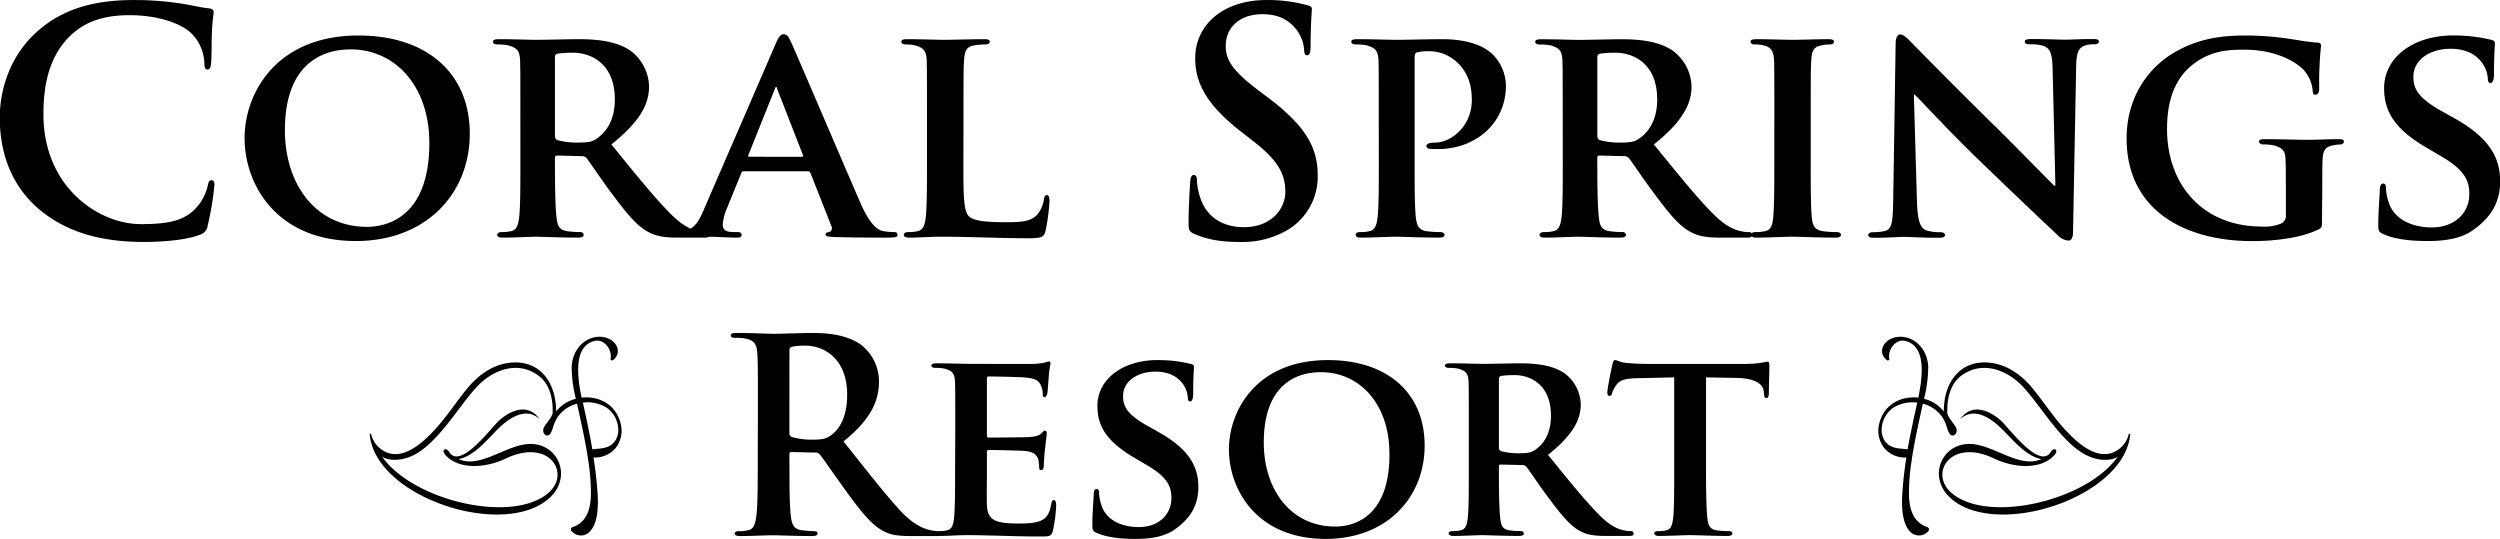 <svg id="f9346882-93f0-45e7-aae9-5e93bff118ae" data-name="Layer 1" xmlns="http://www.w3.org/2000/svg" viewBox="0 0 734.54 158.34"><defs><style>.edd18c48-bd06-4ed7-992e-59e9d402f5e0{fill-rule:evenodd;}</style></defs><title>Logo</title><path d="M336.77,252.29c0-11.7,0-13.87.18-16.32.18-2.72.82-3.81,3-4.17a17.72,17.72,0,0,1,3.08-.27c1,0,1.45-.28,1.45-.82s-.54-.73-1.72-.73c-3.09,0-9.61.19-11.52.19-2.18,0-7.25-.19-11-.19-1.18,0-1.72.19-1.72.73s.45.82,1.36.82a10.79,10.79,0,0,1,2.63.27c2.53.72,3.26,1.54,3.44,4.17.09,2.45.09,4.62.09,16.32v13.6c0,7.08,0,13.15-.36,16.42-.27,2.26-.73,3.71-2.36,4.08a11.78,11.78,0,0,1-2.81.27c-1,0-1.27.45-1.27.81,0,.55.55.82,1.54.82,1.64,0,3.63-.09,5.53-.18s3.63-.09,4.54-.09c3.26,0,6.62.09,10.61.18s8.61.27,14.32.27c4.18,0,4.54-.36,5.08-2.08a58.1,58.1,0,0,0,1.18-8.89c0-.91-.18-1.72-.72-1.72s-.82.45-.91,1.18a9.24,9.24,0,0,1-2,4.62c-2,2.09-5.07,2.18-9.34,2.18-6.16,0-9.24-.46-10.6-1.64-1.73-1.45-1.73-6.34-1.73-16.23Zm-62.93,12.24c-.27,0-.45-.18-.27-.54l7.71-19.22c.09-.28.18-.73.45-.73s.27.45.36.73l7.53,19.31c.09.27,0,.45-.36.45ZM291,268.79a.78.78,0,0,1,.82.55l6.16,15.6a1.21,1.21,0,0,1-.72,1.72c-.82.09-1,.36-1,.81s.91.55,2.36.64c6.71.18,12.51.18,15.32.18,3,0,3.45-.18,3.45-.82s-.37-.81-1.09-.81a19.32,19.32,0,0,1-3-.27c-1.45-.28-3.72-1.27-6.8-8.26-5.08-11.69-18.41-42.89-20.32-47.15-.81-1.72-1.18-2.45-2.35-2.45-.82,0-1.45.91-2.36,3.09L260.6,279.77c-1.63,3.9-3,6.25-6.62,6.8-.72,0-1.63.09-2.35.09s-.91.36-.91.81c0,.64.45.82,1.45.82,4.17,0,8.43-.27,9.25-.27,2.54,0,6.26.27,8.89.27.81,0,1.26-.18,1.26-.82,0-.45-.18-.81-1.17-.81h-1.18c-2.45,0-3.18-.82-3.18-2.18a14.12,14.12,0,0,1,1.18-4.71l4.26-10.43c.19-.45.28-.55.73-.55Zm-74.27-33.46a.94.94,0,0,1,.73-1.08,28.89,28.89,0,0,1,4.72-.28c4.71,0,12.15,2.82,12.15,13.7,0,6.34-2.72,9.7-5.17,11.42-1.36,1-2.45,1.27-5.62,1.27a22,22,0,0,1-6.08-.72c-.54-.28-.73-.55-.73-1.36Zm-10.15,30.56c0,7.08,0,13.15-.36,16.42-.28,2.26-.73,3.71-2.36,4.08a11.84,11.84,0,0,1-2.81.27c-1,0-1.27.45-1.27.81,0,.55.54.82,1.54.82,3.17,0,8.25-.27,9.79-.27,1.18,0,7.8.27,12.43.27,1,0,1.63-.27,1.63-.82a.93.93,0,0,0-1-.81,30.47,30.47,0,0,1-3.9-.27c-2.45-.37-2.81-1.82-3.08-4.08-.37-3.27-.46-9.25-.46-16.42v-1.08a.58.58,0,0,1,.64-.64l7.16.18a1.81,1.81,0,0,1,1.45.55c1,1.17,4.36,6.34,7.53,10.51,4.44,6,7.44,9.62,10.88,11.34,2.09,1.09,4.26,1.54,8.71,1.54h7.61c1,0,1.54-.18,1.54-.82a.92.92,0,0,0-1-.81,7.54,7.54,0,0,1-1.91-.18c-1.27-.27-4.08-.64-8.52-5.08-4.81-4.81-10.43-11.79-17.5-20.49,7.8-6.26,11.06-11.34,11.06-17.05a13.46,13.46,0,0,0-5.62-10.61c-4.26-2.81-10.07-3.27-15.14-3.27-2.45,0-9.71.19-12.43.19-1.63,0-6.71-.19-10.88-.19-1.18,0-1.81.19-1.81.73s.54.82,1.36.82a14.74,14.74,0,0,1,3.17.27c2.54.72,3.27,1.54,3.45,4.17.09,2.45.09,4.62.09,16.32Zm-45.07,19.23c-15.05,0-24.12-12.52-24.12-28.39,0-19,10.43-23.75,19.32-23.75,12.87,0,23.12,10.52,23.12,27.56C179.81,282.49,167.11,285.12,161.49,285.12Zm-3.26,4.17c20.58,0,33.46-13.88,33.46-31.56S179.17,228.9,159,228.9c-24.21,0-33.46,17-33.46,30.19C125.58,272.78,135,289.29,158.23,289.29Zm608.68,0c4.26,0,9.52-.46,13.33-3.18,5.8-4.08,8-8.7,8-14.41,0-7-3.26-12.88-13.78-18.68l-3.26-1.82c-7.17-4-8.44-6.71-8.44-10.15,0-5.26,5.17-8.25,10.89-8.25,5.16,0,7.7,2.17,8.88,3.62a8.77,8.77,0,0,1,2.09,5.08c0,.91.27,1.36.81,1.36s1-.82,1-2.45c0-6.07.27-8.25.27-9.25,0-.54-.36-.81-1.09-1a46.91,46.91,0,0,0-11.33-1.27c-11.06,0-20.13,6.07-20.13,15.5,0,6.8,3.08,12,12.51,17.5l4.63,2.72c7.07,4.17,7.89,7.53,7.89,10.89,0,5.44-4.17,9.79-11.07,9.79-5,0-11-1.91-12.69-7.62a14.49,14.49,0,0,1-.73-4c0-.54-.09-1.27-.81-1.27s-1,.82-1,2-.45,6.07-.45,10.24c0,1.73.27,2.09,1.54,2.63C757.38,288.83,762.28,289.29,766.91,289.29ZM736,274.6c0-3.81,0-6.89.09-9.25.1-2.72.91-3.81,3.09-4.17a10.89,10.89,0,0,1,2.17-.27.93.93,0,0,0,1-.82c0-.63-.54-.73-1.63-.73-2.63,0-6.8.19-9.34.19-2.36,0-8.07-.19-12.24-.19-1.09,0-1.72.1-1.72.73,0,.45.54.82,1.26.82a14.56,14.56,0,0,1,3.09.27c2.54.72,3.35,1.54,3.44,4.17.09,2.36.09,5.26.09,9.07v7.07a2.54,2.54,0,0,1-1.54,2.72,13,13,0,0,1-5.62.82c-17,0-27.75-12.06-27.75-28.66,0-9.43,2.9-15.14,7.35-18.77,5.53-4.44,11.06-4.53,15.41-4.53,9,0,15,3.44,17.32,5.89a10.24,10.24,0,0,1,2.72,6.35c.09.63.28,1,.82,1s1.09-.55,1.09-1.73a105.33,105.33,0,0,1,.54-12.69c0-.55-.18-.82-1.09-.91-1.9-.09-4.71-.54-6.34-.81A90.21,90.21,0,0,0,714,228.9c-6.71,0-13.87.54-21.49,5-7.35,4.27-14,12.88-14,25.21,0,21.31,17.32,30.2,36.91,30.2,6.26,0,14.15-.82,19.5-3.45,1-.54,1-.63,1-2.72ZM616,246.31h.27c1.54,1.36,10,10.7,18.66,19,8.35,8.07,18.31,17.59,23.29,22.22a4.81,4.81,0,0,0,3.28,1.63c.64,0,1.27-.73,1.27-2.45l.91-48.6c.09-4.36.72-5.72,2.9-6.35a8.16,8.16,0,0,1,2.45-.27c.91,0,1.36-.37,1.36-.82,0-.63-.73-.73-1.81-.73-3.9,0-6.9.19-7.8.19-1.74,0-6-.19-10.17-.19-1.18,0-2,.1-2,.73,0,.45.27.82,1.27.82a13.47,13.47,0,0,1,4.17.45c1.91.73,2.63,2.09,2.72,6.8l.82,34.28h-.36c-1.18-1.09-11.79-12-17.22-17.32-11.61-11.34-23.56-23.58-24.56-24.58-1.36-1.36-2.45-2.54-3.44-2.54-.82,0-1.36,1.09-1.36,2.63L609.94,277c-.09,6.71-.36,8.79-2.45,9.34a16.47,16.47,0,0,1-3.62.36c-.73,0-1.27.36-1.27.81,0,.73.72.82,1.81.82,4.08,0,7.89-.27,8.61-.27,1.46,0,5.17.27,10.33.27,1.08,0,1.81-.18,1.81-.82,0-.45-.45-.81-1.36-.81a13.35,13.35,0,0,1-4.17-.55c-1.53-.54-2.53-2.35-2.71-8.34Zm-41,19.58c0,7.44,0,13.6-.36,16.78-.27,2.27-.73,3.35-2.36,3.72a11.84,11.84,0,0,1-2.81.27c-1,0-1.27.45-1.27.81,0,.55.54.82,1.54.82,3.17,0,8.62-.27,10.43-.27,2.18,0,7.62.27,12.88.27.9,0,1.54-.27,1.54-.82,0-.36-.37-.81-1.27-.81a30,30,0,0,1-4.08-.27c-2.36-.37-2.9-1.55-3.18-3.63-.36-3.27-.36-9.43-.36-16.87v-13.6c0-11.7,0-13.87.18-16.32.18-2.72.82-3.81,3-4.17a11.25,11.25,0,0,1,2.36-.27c.82,0,1.27-.19,1.27-.91,0-.45-.63-.64-1.63-.64-3.08,0-8.25.19-10.25.19-2.26,0-7.71-.19-10.7-.19-1.27,0-1.9.19-1.9.64,0,.72.45.91,1.27.91a10.25,10.25,0,0,1,2.9.36c1.72.54,2.54,1.45,2.72,4.08.09,2.45.09,4.62.09,16.32Zm-52-30.56c0-.63.18-.9.73-1.08a28.75,28.75,0,0,1,4.71-.28c4.72,0,12.15,2.82,12.15,13.7,0,6.34-2.72,9.7-5.17,11.42-1.36,1-2.44,1.27-5.62,1.27a22,22,0,0,1-6.07-.72c-.55-.28-.73-.55-.73-1.36Zm-10.15,30.56c0,7.08,0,13.15-.37,16.42-.27,2.26-.72,3.71-2.36,4.08a11.78,11.78,0,0,1-2.81.27c-1,0-1.27.45-1.27.81,0,.55.55.82,1.55.82,3.17,0,8.25-.27,9.79-.27,1.18,0,7.8.27,12.42.27,1,0,1.63-.27,1.63-.82a.92.92,0,0,0-1-.81,30.47,30.47,0,0,1-3.9-.27c-2.45-.37-2.81-1.82-3.09-4.08-.36-3.27-.45-9.25-.45-16.42v-1.08a.57.57,0,0,1,.64-.64l7.16.18a1.82,1.82,0,0,1,1.45.55c1,1.17,4.35,6.34,7.53,10.51,4.44,6,7.43,9.62,10.88,11.34,2.08,1.09,4.26,1.54,8.7,1.54H567c1,0,1.54-.18,1.54-.82a.92.92,0,0,0-1-.81,7.51,7.51,0,0,1-1.9-.18c-1.27-.27-4.08-.64-8.52-5.08-4.81-4.81-10.43-11.79-17.5-20.49,7.79-6.26,11.06-11.34,11.06-17.05A13.48,13.48,0,0,0,545,233.25C540.75,230.44,535,230,529.87,230c-2.45,0-9.7.19-12.42.19-1.63,0-6.71-.19-10.88-.19-1.18,0-1.82.19-1.82.73s.55.82,1.36.82a14.9,14.9,0,0,1,3.18.27c2.54.72,3.26,1.54,3.44,4.17.1,2.45.1,4.62.1,16.32Zm-54.05,0c0,7.08,0,13.15-.36,16.42-.27,2.26-.73,3.71-2.36,4.08a11.78,11.78,0,0,1-2.81.27c-1,0-1.27.45-1.27.81,0,.55.54.82,1.54.82,3.18,0,8.25-.27,10.07-.27,2.08,0,7.7.27,13.05.27.82,0,1.46-.27,1.46-.82,0-.36-.37-.81-1.27-.81a31,31,0,0,1-4.08-.27c-2.36-.37-2.82-1.82-3.09-4-.36-3.36-.36-9.43-.36-16.51V235.33c0-.81.18-1.26.63-1.45a12.68,12.68,0,0,1,3.45-.36,12,12,0,0,1,8,2.9c4.44,3.81,4.72,8.89,4.72,11.43,0,7.89-6.26,12.51-10.71,12.51-1.72,0-2.62.36-2.62,1a.92.92,0,0,0,1,.82,20.78,20.78,0,0,0,2.36.09c11.34,0,20-7.8,20-18.68a13.39,13.39,0,0,0-4-9.25c-1.27-1.09-4.9-4.36-14.87-4.36-3.63,0-10,.19-13.24.19-2.27,0-7.34-.19-11.52-.19-1.17,0-1.81.19-1.81.73s.54.82,1.36.82a14.74,14.74,0,0,1,3.17.27c2.54.72,3.27,1.54,3.45,4.17.09,2.45.09,4.62.09,16.32Zm-40.89,23.67a26.2,26.2,0,0,0,14.41-3.72,18.28,18.28,0,0,0,8.53-15.78c0-8.61-3.9-14.87-14.87-23.12l-2.54-1.9c-7.53-5.72-9.62-8.89-9.62-13.06,0-5.44,4.09-9.34,10.8-9.34,5.89,0,8.52,2.72,9.88,4.44a11,11,0,0,1,2.36,6c0,1.09.27,1.63.9,1.63s1-.73,1-2.72c0-7.07.36-9.7.36-10.88,0-.64-.45-.91-1.27-1.09a44,44,0,0,0-12.06-1.54c-12.6,0-20.94,7.16-20.94,17.14,0,7.34,3.44,13.69,13.42,21.49l4.17,3.26c7.53,5.9,8.89,10.07,8.89,14.51,0,4.81-4,10.34-12.16,10.34-5.62,0-11-2.45-13-9.16a18.87,18.87,0,0,1-.82-4.63c0-.72-.09-1.54-.91-1.54s-1,1-1.08,2.36-.46,6.89-.46,11.88c0,2,.28,2.45,1.73,3.08C408.55,288.93,412.63,289.56,417.89,289.56ZM96,289.56c5.81,0,12.7-.63,16.32-2.09a3.17,3.17,0,0,0,2.36-2.63,85.71,85.71,0,0,0,2-12.06c0-.72-.18-1.36-.82-1.36s-.91.37-1.18,1.82a15.08,15.08,0,0,1-3.08,6c-3.63,4.17-8.53,5.08-16.6,5.08-12.15,0-28.56-10.7-28.56-32.28,0-8.8,1.72-17.41,8.34-23.49,4-3.62,9.16-5.62,17-5.62,8.34,0,15.42,2.45,18.41,5.62a12.94,12.94,0,0,1,3.53,8.35c0,1.27.19,2,.91,2s1-.72,1.09-2.08c.18-1.82.09-6.81.27-9.8.18-3.17.46-4.26.46-5,0-.55-.37-1-1.37-1.09-2.72-.28-5.62-1.09-9.06-1.54a88.82,88.82,0,0,0-13.15-.91c-13.51,0-22.13,3.63-28.66,9.61-8.7,8-10.6,18.68-10.6,24.85,0,8.79,2.35,18.95,11.24,26.75C73.17,286.84,83.6,289.56,96,289.56Z" transform="translate(-53.68 -218.47)"/><path class="edd18c48-bd06-4ed7-992e-59e9d402f5e0" d="M224.94,336.76a10.71,10.71,0,0,1,6.77,1.38c3.63,2.23,5.08,8.05,1.83,10.83-1.77,1.52-4.44,1.23-5.81,1.55-.8-4.65-1.79-9.28-2.79-13.76m392,0a10.7,10.7,0,0,0-6.77,1.38c-3.63,2.23-5.08,8.05-1.83,10.83,1.77,1.52,4.43,1.23,5.81,1.55C615,345.87,616,341.24,617,336.76Zm8.89,3.26c.64,1.7,1.92,2.85,2.49,3.93.95,1.79-.91,3.44-1.9,1.83a8.16,8.16,0,0,1-.71-1.74,11.62,11.62,0,0,0-1.49-3.22,10,10,0,0,0-5.58-3.74c-1.29,6-2.64,11.74-3.46,17.91a57.3,57.3,0,0,0-.6,9.34c.18,4,1.38,7.67,5.35,9a.72.72,0,0,1,.49.51.74.74,0,0,1-.17.68,3.58,3.58,0,0,1-5.62-.17c-2-2.29-2.32-6.88-2-11.15.22-3.39.63-6.84,1.17-10.3a8.12,8.12,0,0,1-6.35-2.61,8.31,8.31,0,0,1-1.64-7.28c1.39-5.88,6.62-8.26,11.5-7.71,1.54-7.32,2-15.28-3.86-16.67-2.85-.67-5.17,2.69-4.67,5.24a.4.4,0,0,1-.19.44.42.42,0,0,1-.47,0c-3.65-2.79,0-7.9,5.5-6.72,3.42.73,6.4,4,6.61,8.66a39.77,39.77,0,0,1-1.14,9l-.09.4a10.53,10.53,0,0,1,5.79,3.71c0-8.78,5.07-15.61,14.28-14.22,4.05.62,8,3,11.33,6.87s6.42,8.84,10.37,13.06c3.13,3.33,8.2,8,13.17,6.55a7.72,7.72,0,0,0,5.2-5.58.22.22,0,0,1,.42.08c-1.67,18.51-39.29,30.75-52.71,18.76-7.12-6.36-2.5-16.51,6.11-15.95,6.8.43,14.21,7.26,20.49,4.43-4.48-.87-8.11-5.38-11.52-8.8-3.11-3.12-8.24-6.76-12.3-2.91,3.18-4.66,8.17-2.92,11.87.33,2.08,1.82,10.77,13.72,14.32,9.81.28-.31.48-.74.77-1,.86-.82,2,0,.65,1.45-3.74,4.15-11.43,3.92-17.71.93-12.71-6.07-19.18,4.36-12.45,10.14,10.72,9.2,40,2.19,48.91-10.78-.8.75-2.66,1.2-4.82,1-4.08-.38-7.36-2.85-10.18-5.65-4.83-4.81-9.1-11.71-13-15.85-4.41-4.68-11.3-7.47-17.23-3.73C627.58,330.19,625.62,334,625.84,340Zm-409.79,0c-.64,1.7-1.92,2.85-2.49,3.93-.95,1.79.91,3.44,1.9,1.83a8.16,8.16,0,0,0,.71-1.74,11.62,11.62,0,0,1,1.49-3.22,9.94,9.94,0,0,1,5.58-3.74c1.29,6,2.64,11.74,3.46,17.91a57.3,57.3,0,0,1,.6,9.34c-.18,4-1.38,7.67-5.35,9a.72.72,0,0,0-.49.51.74.74,0,0,0,.17.68,3.58,3.58,0,0,0,5.62-.17c2-2.29,2.32-6.88,2-11.15-.22-3.39-.63-6.84-1.18-10.3a8.12,8.12,0,0,0,6.36-2.61,8.31,8.31,0,0,0,1.64-7.28c-1.39-5.88-6.62-8.26-11.5-7.71-1.54-7.32-2-15.28,3.86-16.67,2.85-.67,5.17,2.69,4.67,5.24a.4.4,0,0,0,.19.44.42.42,0,0,0,.47,0c3.65-2.79,0-7.9-5.5-6.72-3.42.73-6.4,4-6.61,8.66a39.77,39.77,0,0,0,1.14,9l.08.4a10.54,10.54,0,0,0-5.78,3.71c0-8.78-5.07-15.61-14.29-14.22-4,.62-8,3-11.32,6.87s-6.42,8.84-10.37,13.06c-3.13,3.33-8.2,8-13.17,6.55a7.72,7.72,0,0,1-5.2-5.58.21.21,0,0,0-.25-.14.21.21,0,0,0-.17.22c1.67,18.51,39.29,30.75,52.71,18.76,7.12-6.36,2.5-16.51-6.11-15.95-6.81.43-14.21,7.26-20.49,4.43,4.48-.87,8.1-5.38,11.51-8.8,3.12-3.12,8.25-6.76,12.31-2.91-3.18-4.66-8.17-2.92-11.87.33-2.08,1.82-10.77,13.72-14.32,9.81-.28-.31-.49-.74-.77-1-.86-.82-2,0-.65,1.45,3.74,4.15,11.43,3.92,17.71.93,12.71-6.07,19.18,4.36,12.45,10.14-10.72,9.2-40,2.19-48.91-10.78.8.75,2.66,1.2,4.82,1,4.08-.38,7.36-2.85,10.17-5.65,4.84-4.81,9.11-11.71,13-15.85,4.41-4.68,11.3-7.47,17.23-3.73C214.31,330.19,216.27,334,216.05,340Z" transform="translate(-53.68 -218.47)"/><path d="M545.59,356.47c0,6.15,0,11.44-.32,14.28-.24,2-.63,3.22-2,3.53a9.65,9.65,0,0,1-2.45.24c-.86,0-1.1.39-1.1.71s.47.71,1.34.71c2.76,0,7.49-.24,9.07-.24,2,0,6.61.24,11.19.24.79,0,1.34-.24,1.34-.71s-.31-.71-1.1-.71a25.49,25.49,0,0,1-3.55-.24c-2-.31-2.44-1.57-2.67-3.46-.32-2.91-.4-8.2-.4-14.35V329.35l8.75.15c6.21.08,8,2.13,8.19,3.87l.08.71c.07,1,.23,1.34.8,1.34.39,0,.55-.39.63-1.1,0-1.77.16-6.74.16-8.16,0-1-.08-1.42-.56-1.42-.23,0-.8.16-1.9.32a29,29,0,0,1-4.74.33H538.17a64.16,64.16,0,0,1-6.94-.32c-1.74-.25-2.45-.8-3-.8-.39,0-.63.4-.79,1.26-.16.57-1.5,7.05-1.5,8.15,0,.71.16,1.11.63,1.11s.64-.32.79-.87a8.05,8.05,0,0,1,1.19-2.29c1-1.5,2.68-2,6.7-2.05l10.34-.23Zm-51.51-26.6c0-.55.15-.79.63-.94a24.73,24.73,0,0,1,4.1-.24c4.1,0,10.57,2.44,10.57,11.91,0,5.52-2.37,8.44-4.5,9.94-1.18.87-2.13,1.1-4.89,1.1a18.74,18.74,0,0,1-5.28-.63c-.48-.23-.63-.47-.63-1.18Zm-8.84,26.59c0,6.15,0,11.43-.32,14.27-.23,2-.63,3.24-2.05,3.55a10.06,10.06,0,0,1-2.44.24c-.87,0-1.11.39-1.11.71s.48.71,1.35.71c2.76,0,7.17-.24,8.51-.24,1,0,6.79.24,10.81.24.87,0,1.42-.24,1.42-.71a.8.8,0,0,0-.87-.71,26.07,26.07,0,0,1-3.39-.24c-2.13-.31-2.44-1.57-2.68-3.55-.32-2.84-.39-8-.39-14.27v-.95a.49.49,0,0,1,.55-.55l6.23.15a1.58,1.58,0,0,1,1.26.48c.87,1,3.79,5.52,6.55,9.15,3.86,5.2,6.47,8.36,9.46,9.86,1.82.94,3.71,1.34,7.58,1.34h6.62c.87,0,1.34-.16,1.34-.71a.8.8,0,0,0-.86-.71,6.39,6.39,0,0,1-1.66-.16c-1.1-.24-3.55-.55-7.42-4.42-4.18-4.18-9.07-10.25-15.22-17.82,6.78-5.45,9.62-9.86,9.62-14.83a11.69,11.69,0,0,0-4.89-9.23c-3.7-2.45-8.75-2.84-13.17-2.84-2.13,0-8.44.16-10.81.16-1.42,0-5.83-.16-9.46-.16-1,0-1.58.16-1.58.63s.47.71,1.18.71a12.57,12.57,0,0,1,2.76.24c2.21.63,2.84,1.34,3,3.62.08,2.13.08,4,.08,14.2ZM446,373.18c-13.1,0-21-10.89-21-24.69,0-16.57,9.07-20.67,16.81-20.67,11.2,0,20.11,9.15,20.11,24C462,370.89,450.93,373.18,446,373.18Zm-2.84,3.63c17.9,0,29.1-12.07,29.1-27.45s-10.88-25.09-28.39-25.09c-21.07,0-29.11,14.83-29.11,26.27C414.8,362.45,423,376.81,443.2,376.81Zm-55.93,0c3.71,0,8.28-.4,11.59-2.76,5.05-3.55,6.95-7.58,6.95-12.55,0-6.07-2.84-11.2-12-16.25L391,343.68c-6.24-3.47-7.34-5.84-7.34-8.84,0-4.57,4.5-7.18,9.47-7.18,4.49,0,6.7,1.9,7.73,3.16a7.53,7.53,0,0,1,1.81,4.42c0,.78.24,1.18.71,1.18s.87-.71.87-2.13c0-5.29.24-7.18.24-8.05,0-.47-.32-.71-1-.86a40.83,40.83,0,0,0-9.86-1.11c-9.63,0-17.51,5.29-17.51,13.49,0,5.92,2.68,10.41,10.88,15.22l4,2.37c6.15,3.63,6.86,6.55,6.86,9.47,0,4.73-3.63,8.52-9.63,8.52-4.33,0-9.54-1.66-11-6.63a12.61,12.61,0,0,1-.63-3.47c0-.47-.08-1.1-.71-1.1s-.87.7-.87,1.73-.39,5.29-.39,8.91c0,1.5.23,1.82,1.34,2.29C379,376.41,383.25,376.81,387.27,376.81Zm-52.93-20.35c0,6.15,0,11.43-.32,14.27-.23,2-.63,3.24-2,3.55a10.06,10.06,0,0,1-2.44.24c-.87,0-1.11.39-1.11.71s.48.71,1.34.71c1.42,0,3.16-.08,4.82-.16s3.15-.08,3.94-.08c2.05,0,4.65.08,8.05.16s7.57.24,12.77.24c2.61,0,3.24,0,3.71-1.74A44.68,44.68,0,0,0,364,367c0-.71-.08-1.58-.63-1.58s-.63.31-.79,1c-.47,2.77-1.26,4.19-3,5s-4.73.87-6.55.87c-7.1,0-9.23-1-9.38-5.6-.08-2,0-7.65,0-9.94v-5.36c0-.4.08-.71.39-.71,1.74,0,9.63.16,10.89.31,2.6.24,3.47,1.27,3.86,2.61.16.86.16,1.73.24,2.44,0,.32.16.55.63.55.63,0,.71-.94.71-1.49s.16-3.16.32-4.5c.39-3.39.55-4.5.55-4.89s-.24-.71-.55-.71-.56.39-1.11.87c-.71.63-1.66.86-3.31,1s-10.57.16-12.15.16c-.39,0-.47-.32-.47-.71V329.71c0-.39.15-.63.47-.63,1.42,0,9.7.16,10.89.32,3.47.31,4,1.26,4.57,2.44a6.22,6.22,0,0,1,.47,2.45c0,.55.08.87.56.87s.71-.79.79-1.11c.15-.79.31-3.7.39-4.41a30.17,30.17,0,0,1,.55-4.34c0-.32-.08-.63-.47-.63a8,8,0,0,0-1.11.31,28.81,28.81,0,0,1-2.91.4c-1.35.07-16.73,0-18.94,0-2,0-6.39-.16-10-.16-1,0-1.58.16-1.58.63s.47.71,1.18.71a12.57,12.57,0,0,1,2.76.24c2.21.63,2.84,1.34,3,3.62.08,2.13.08,4,.08,14.2Zm-48.67-35c0-.63.16-.95.71-1.1a17.09,17.09,0,0,1,4.18-.32c4.65,0,12.07,3.24,12.07,14.44,0,6.47-2.29,10.09-4.66,11.83-1.42,1-2.44,1.34-5.6,1.34a20.86,20.86,0,0,1-6-.79c-.55-.23-.71-.55-.71-1.42Zm-9.31,31.63c0,7.26,0,13.49-.39,16.81-.32,2.28-.71,4-2.29,4.33a12.73,12.73,0,0,1-2.84.32c-.95,0-1.26.24-1.26.63,0,.55.55.79,1.57.79,3.16,0,8.13-.24,9.63-.24,1.18,0,7,.24,11.59.24,1,0,1.58-.24,1.58-.79,0-.39-.31-.63-.95-.63a35.76,35.76,0,0,1-3.86-.32c-2.37-.31-2.84-2.05-3.08-4.33-.39-3.32-.39-9.55-.39-16.89v-1.1a.55.55,0,0,1,.63-.63l6.86.16a1.65,1.65,0,0,1,1.42.55c1,1.18,4.66,6.55,7.81,10.88,4.42,6.08,7.42,9.79,10.81,11.6,2.05,1.1,4,1.5,8.44,1.5h7.49c.95,0,1.5-.16,1.5-.79,0-.39-.31-.63-.95-.63a12.11,12.11,0,0,1-2.2-.24c-1.19-.23-4.42-.79-8.84-5.36C314,364,308.54,357,301.52,348.17c8-6.47,10.42-11.83,10.42-17.67a13.66,13.66,0,0,0-5.37-10.8c-4.26-2.92-9.54-3.4-14.51-3.4-2.45,0-8.44.24-11.12.24-1.66,0-6.63-.24-10.81-.24-1.18,0-1.74.16-1.74.71s.48.71,1.34.71a16,16,0,0,1,3.08.24c2.6.55,3.24,1.82,3.39,4.5.16,2.52.16,4.73.16,16.72Z" transform="translate(-53.68 -218.47)"/></svg>